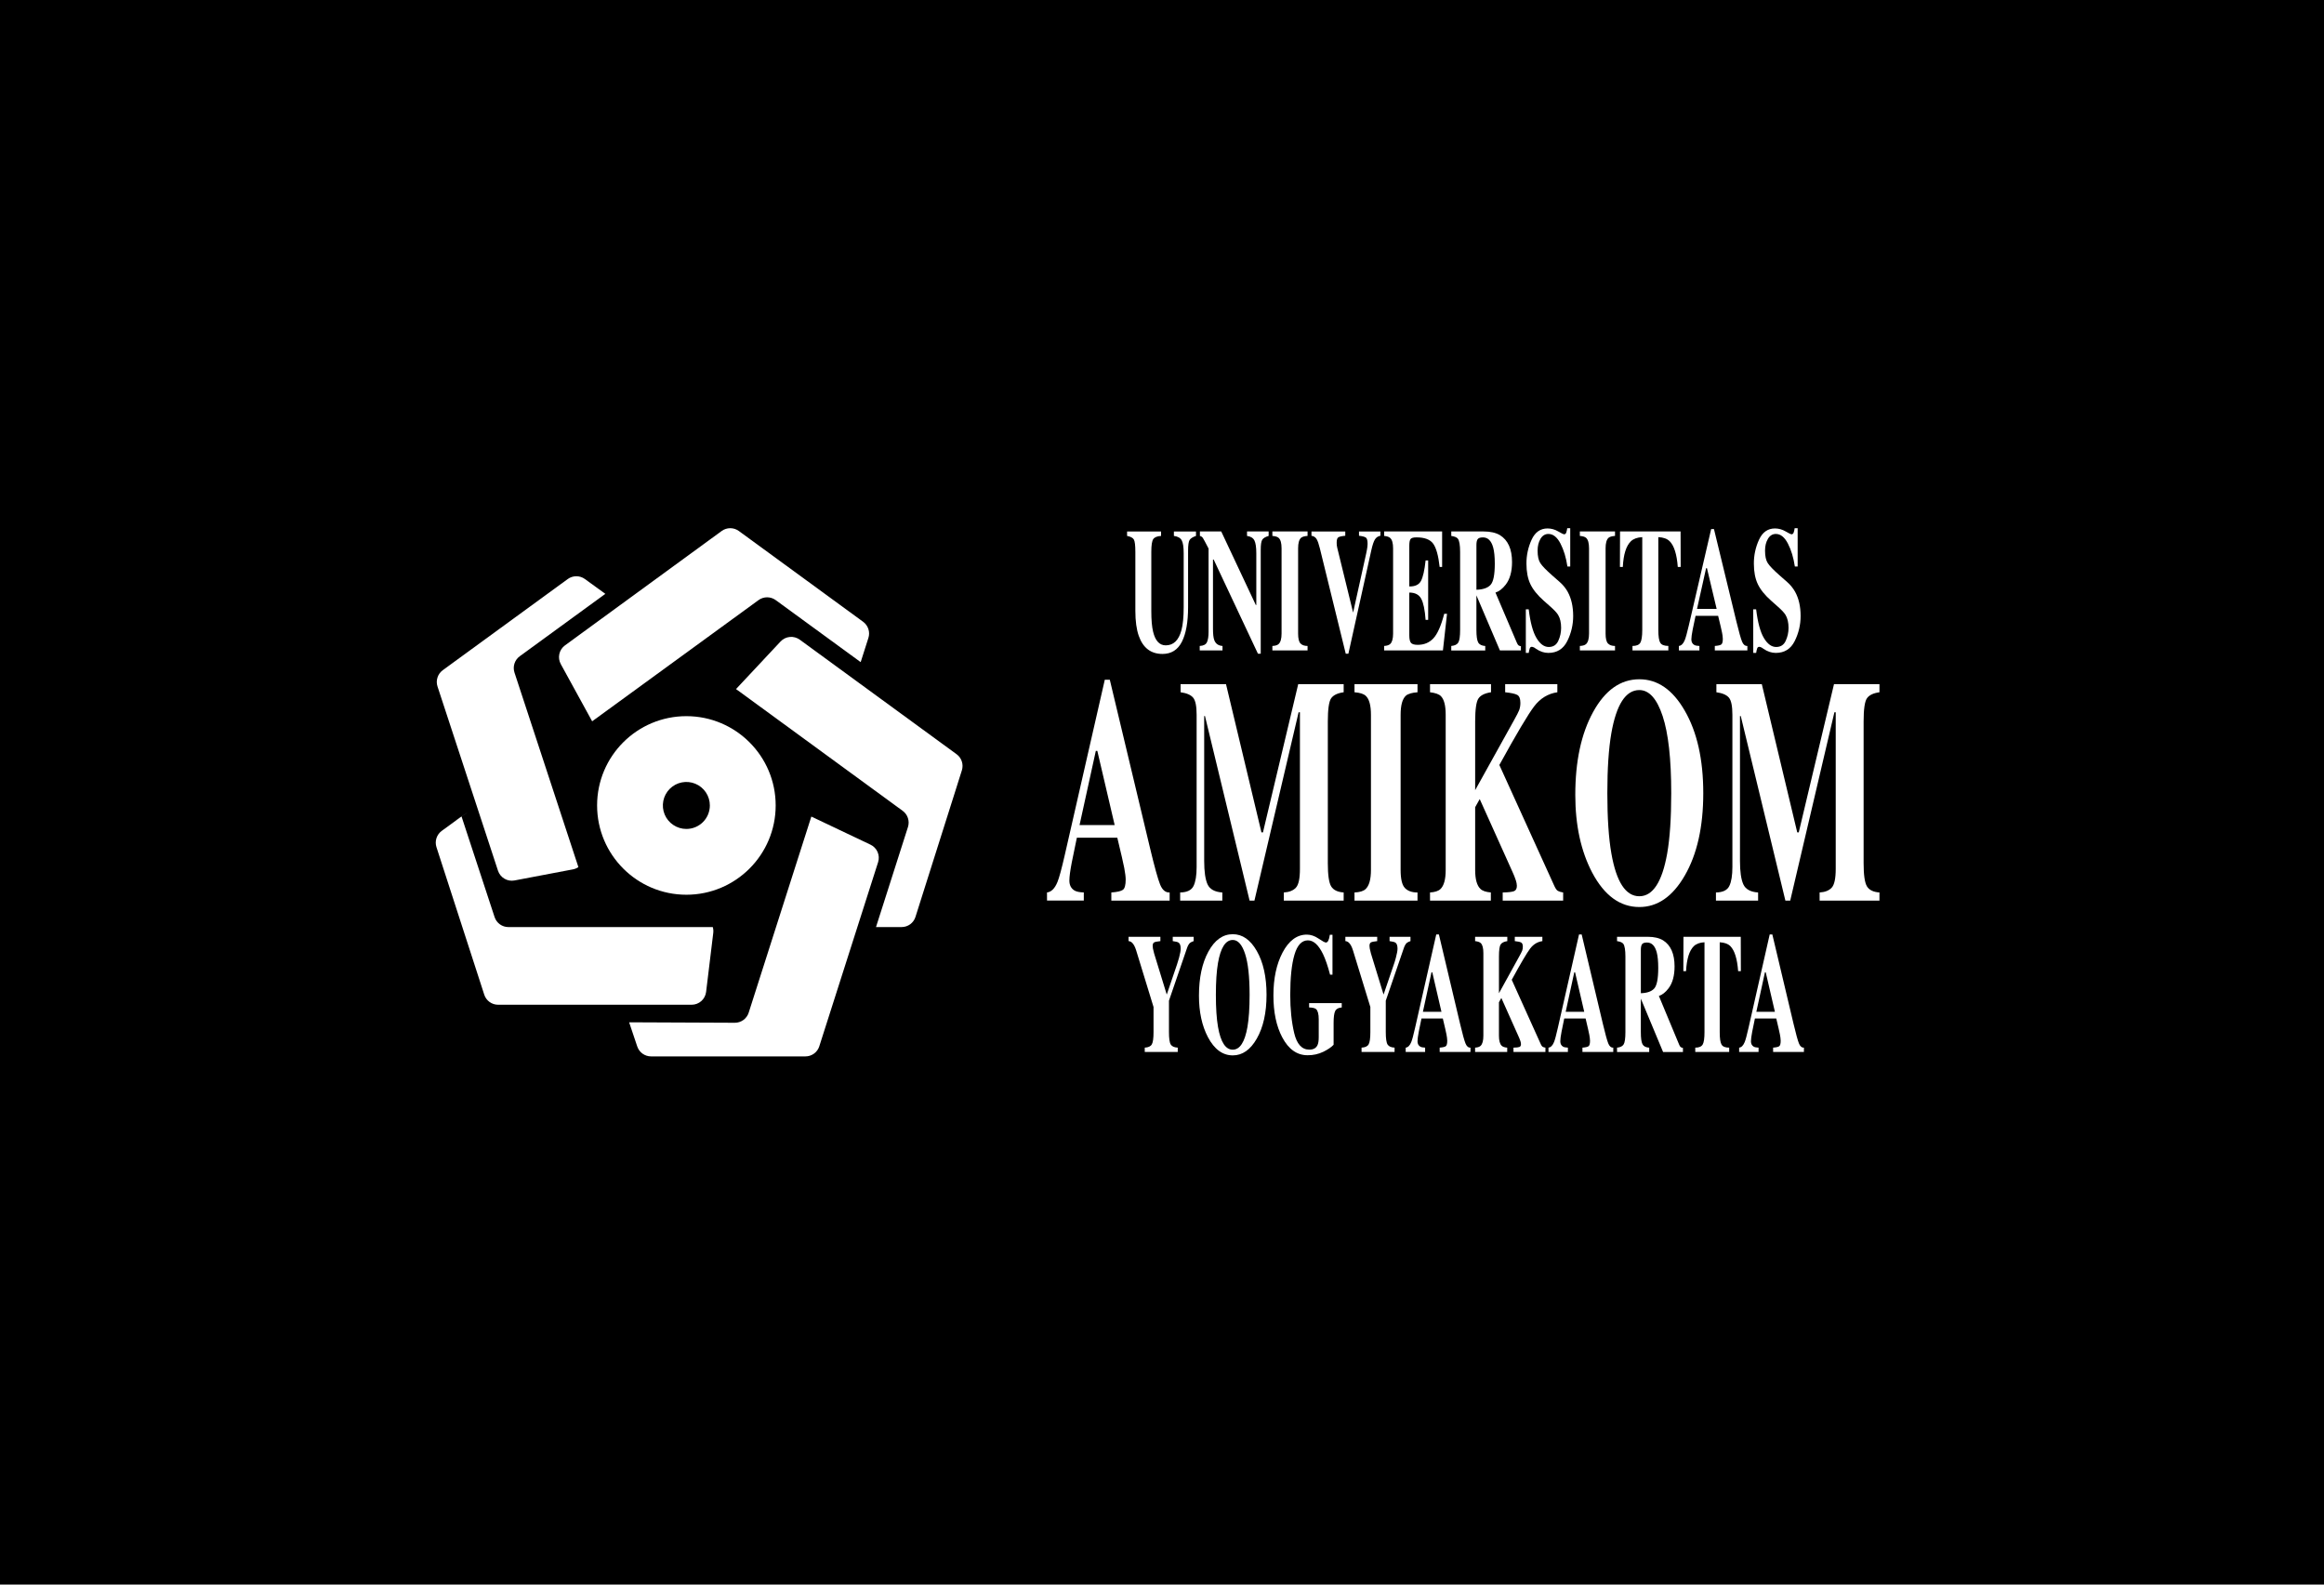 <svg width="176" height="120" viewBox="0 0 176 120" fill="none" xmlns="http://www.w3.org/2000/svg">
<rect width="176" height="120" fill="black"/>
<g clip-path="url(#clip0_102_6)">
<path d="M53.98 70.207H38.502C38.27 70.207 38.044 70.134 37.856 69.998C37.669 69.862 37.528 69.671 37.456 69.45L36.621 66.91L34.952 61.829L34.599 62.087L33.452 62.923C33.265 63.06 33.126 63.252 33.054 63.473C32.982 63.694 32.982 63.931 33.053 64.152L35.114 70.515L36.314 74.218L36.673 75.327C36.745 75.548 36.885 75.741 37.073 75.878C37.261 76.015 37.488 76.089 37.721 76.089H52.38C52.65 76.089 52.909 75.99 53.111 75.812C53.312 75.633 53.441 75.387 53.474 75.12L54.016 70.65C54.034 70.502 54.022 70.351 53.98 70.207Z" fill="white"/>
<path d="M34.953 61.831L34.951 61.828" stroke="white" stroke-miterlimit="10"/>
<path d="M38.962 50.932C38.89 50.711 38.889 50.472 38.961 50.25C39.032 50.029 39.172 49.835 39.36 49.698L45.843 44.972L44.294 43.849C44.106 43.712 43.879 43.639 43.647 43.639C43.414 43.639 43.187 43.712 42.999 43.849L34.461 50.075L33.532 50.754C33.343 50.891 33.203 51.084 33.132 51.306C33.06 51.527 33.06 51.766 33.133 51.987L37.714 65.939C37.798 66.193 37.971 66.408 38.201 66.544C38.431 66.68 38.703 66.727 38.966 66.677L43.39 65.837C43.538 65.809 43.678 65.751 43.803 65.667L42.519 61.758L38.962 50.932Z" fill="white"/>
<path d="M65.365 47.087L56.88 40.889L55.953 40.212C55.764 40.074 55.537 40 55.303 40C55.07 40 54.842 40.074 54.654 40.212L42.786 48.875C42.57 49.032 42.418 49.264 42.36 49.525C42.302 49.786 42.341 50.059 42.47 50.294L44.845 54.624L48.307 52.103L55.377 46.953L56.956 45.803L57.446 45.445C57.635 45.308 57.862 45.234 58.095 45.234C58.328 45.234 58.555 45.308 58.744 45.445L65.18 50.143L65.765 48.312C65.836 48.091 65.835 47.855 65.763 47.635C65.691 47.415 65.552 47.224 65.365 47.087Z" fill="white"/>
<path d="M72.486 59.449C72.486 59.449 72.487 59.449 72.488 59.45C72.488 59.45 72.489 59.45 72.49 59.449C72.49 59.449 72.491 59.449 72.492 59.448C72.492 59.448 72.492 59.447 72.493 59.446L72.844 58.338C72.913 58.118 72.912 57.882 72.84 57.663C72.769 57.443 72.63 57.252 72.443 57.116L60.567 48.443C60.349 48.284 60.082 48.211 59.814 48.236C59.546 48.261 59.297 48.384 59.113 48.58L55.74 52.183L59.132 54.661L68.361 61.404C68.547 61.54 68.686 61.731 68.758 61.951C68.83 62.17 68.832 62.407 68.762 62.627L66.341 70.206H68.28C68.514 70.206 68.742 70.132 68.931 69.994C69.12 69.855 69.26 69.661 69.33 69.438L72.492 59.453" fill="white"/>
<path d="M65.923 63.966L61.444 61.839L60.17 65.823L56.7 76.688C56.629 76.911 56.488 77.105 56.299 77.243C56.109 77.381 55.881 77.455 55.646 77.454L47.645 77.419L48.26 79.25C48.334 79.469 48.474 79.659 48.661 79.794C48.849 79.928 49.074 80.001 49.304 80.001H60.998C61.232 80.001 61.459 79.927 61.648 79.789C61.837 79.651 61.977 79.457 62.047 79.234L66.5 65.294C66.581 65.041 66.567 64.766 66.461 64.522C66.355 64.278 66.164 64.08 65.923 63.966Z" fill="white"/>
<path d="M51.979 54.235C48.245 54.235 45.219 57.263 45.219 60.996C45.219 64.729 48.248 67.758 51.981 67.758C55.714 67.758 58.743 64.729 58.743 60.996C58.743 57.262 55.714 54.235 51.979 54.235ZM51.979 62.776C51.627 62.776 51.283 62.672 50.991 62.476C50.698 62.281 50.47 62.003 50.335 61.678C50.201 61.353 50.165 60.995 50.234 60.65C50.303 60.305 50.472 59.988 50.721 59.739C50.969 59.49 51.286 59.321 51.631 59.252C51.976 59.183 52.334 59.218 52.659 59.353C52.984 59.487 53.262 59.715 53.458 60.008C53.653 60.3 53.758 60.644 53.758 60.996C53.758 61.229 53.712 61.461 53.623 61.677C53.534 61.893 53.403 62.089 53.238 62.255C53.072 62.42 52.876 62.551 52.66 62.641C52.444 62.73 52.213 62.776 51.979 62.776Z" fill="white"/>
<path d="M87.93 40.248V40.585C87.635 40.602 87.438 40.683 87.338 40.826C87.239 40.969 87.19 41.295 87.19 41.804V46.27C87.19 46.949 87.236 47.472 87.327 47.842C87.493 48.529 87.812 48.872 88.284 48.872C88.869 48.872 89.264 48.492 89.47 47.732C89.585 47.315 89.642 46.731 89.642 45.979V41.901C89.642 41.424 89.592 41.095 89.491 40.914C89.391 40.734 89.194 40.624 88.901 40.585V40.248H90.574V40.585C90.331 40.668 90.171 40.769 90.093 40.888C90.014 41.007 89.975 41.282 89.975 41.711V45.975C89.975 47.108 89.819 47.983 89.507 48.599C89.194 49.215 88.704 49.523 88.036 49.523C87.16 49.523 86.561 49.065 86.239 48.149C86.068 47.663 85.983 47.035 85.982 46.266V41.803C85.982 41.303 85.944 40.987 85.869 40.858C85.793 40.728 85.622 40.637 85.356 40.585V40.248H87.93Z" fill="white"/>
<path d="M90.857 48.918C91.14 48.905 91.322 48.81 91.404 48.635C91.486 48.459 91.527 48.2 91.527 47.857V41.543C91.293 41.088 91.149 40.82 91.095 40.739C91.043 40.661 90.963 40.605 90.871 40.586V40.247H92.486L95.105 45.817H95.142V41.901C95.142 41.45 95.095 41.127 95.001 40.934C94.907 40.741 94.72 40.625 94.439 40.585V40.247H96.076V40.585C95.838 40.654 95.678 40.747 95.598 40.864C95.517 40.98 95.477 41.241 95.477 41.646V49.504H95.265L91.913 42.375H91.861V47.603C91.861 48.013 91.893 48.303 91.958 48.473C92.059 48.748 92.267 48.897 92.582 48.918V49.256H90.857V48.918Z" fill="white"/>
<path d="M96.359 48.918C96.575 48.909 96.73 48.863 96.824 48.78C96.978 48.643 97.055 48.376 97.055 47.98V41.523C97.055 41.131 96.982 40.868 96.835 40.734C96.746 40.653 96.588 40.603 96.359 40.586V40.247H99.023V40.585C98.784 40.602 98.621 40.65 98.532 40.727C98.383 40.861 98.308 41.126 98.308 41.522V47.98C98.308 48.354 98.368 48.603 98.487 48.729C98.606 48.855 98.785 48.918 99.023 48.918V49.256H96.359V48.918Z" fill="white"/>
<path d="M101.879 40.248V40.573C101.606 40.599 101.43 40.639 101.349 40.694C101.268 40.748 101.228 40.884 101.228 41.101C101.228 41.166 101.231 41.23 101.237 41.294C101.244 41.359 101.256 41.423 101.272 41.486L102.48 46.418H102.468L103.466 41.904C103.488 41.804 103.508 41.701 103.526 41.597C103.552 41.462 103.567 41.324 103.57 41.186C103.57 40.934 103.528 40.776 103.442 40.713C103.356 40.65 103.182 40.603 102.919 40.573V40.248H104.541V40.573C104.455 40.586 104.372 40.619 104.3 40.668C104.228 40.717 104.167 40.781 104.123 40.856C104.029 41.01 103.939 41.28 103.853 41.666L102.116 49.504H101.915L99.953 41.519C99.874 41.197 99.792 40.966 99.709 40.825C99.668 40.756 99.612 40.697 99.545 40.654C99.477 40.61 99.4 40.583 99.32 40.575V40.248H101.879Z" fill="white"/>
<path d="M104.824 49.256V48.918C105.042 48.905 105.197 48.853 105.289 48.762C105.43 48.623 105.501 48.362 105.501 47.98V41.523C105.501 41.135 105.428 40.875 105.282 40.741C105.197 40.66 105.045 40.608 104.824 40.585V40.247H109.214V42.936H109.027C108.931 42.077 108.767 41.488 108.535 41.17C108.303 40.852 107.88 40.694 107.268 40.695C107.035 40.695 106.887 40.737 106.824 40.822C106.76 40.906 106.729 41.075 106.729 41.327V44.412C107.163 44.421 107.456 44.283 107.61 43.999C107.764 43.715 107.882 43.195 107.963 42.441H108.157V46.945H107.963C107.909 46.186 107.798 45.651 107.63 45.341C107.463 45.03 107.162 44.875 106.728 44.875V48.104C106.728 48.386 106.77 48.578 106.853 48.68C106.936 48.782 107.106 48.833 107.364 48.833C107.85 48.833 108.247 48.668 108.555 48.338C108.863 48.008 109.135 47.39 109.373 46.483H109.585L109.275 49.256H104.824Z" fill="white"/>
<path d="M109.907 48.918C110.165 48.896 110.341 48.812 110.435 48.664C110.529 48.516 110.577 48.195 110.577 47.7V41.803C110.577 41.289 110.521 40.955 110.409 40.8C110.335 40.696 110.168 40.625 109.907 40.586V40.247H112.359C112.867 40.247 113.279 40.341 113.594 40.527C114.203 40.905 114.509 41.584 114.509 42.565C114.509 43.289 114.349 43.86 114.029 44.276C113.785 44.589 113.527 44.789 113.254 44.875L114.872 48.67C114.914 48.774 114.959 48.843 115.006 48.877C115.058 48.911 115.118 48.932 115.181 48.939V49.258H113.591L111.814 45.093H111.811V47.703C111.811 48.172 111.855 48.488 111.945 48.651C112.034 48.813 112.212 48.903 112.48 48.921V49.259H109.906L109.907 48.918ZM112.881 44.293C113.096 44.061 113.203 43.524 113.203 42.682C113.203 42.166 113.162 41.758 113.08 41.458C112.939 40.95 112.681 40.697 112.307 40.697C112.103 40.697 111.97 40.741 111.907 40.83C111.843 40.919 111.812 41.065 111.812 41.269V44.661C112.31 44.648 112.667 44.525 112.881 44.293Z" fill="white"/>
<path d="M115.553 46.145H115.772C115.893 47.141 116.089 47.865 116.36 48.317C116.63 48.77 116.94 48.996 117.289 48.996C117.629 48.996 117.869 48.841 118.012 48.53C118.154 48.223 118.227 47.888 118.226 47.55C118.226 47.15 118.152 46.825 118.002 46.573C117.904 46.408 117.703 46.193 117.402 45.928L116.916 45.498C116.435 45.072 116.095 44.651 115.897 44.234C115.7 43.817 115.601 43.302 115.6 42.69C115.595 42.061 115.73 41.438 115.994 40.866C116.255 40.301 116.657 40.019 117.198 40.019C117.48 40.021 117.757 40.097 117.999 40.241C118.256 40.389 118.403 40.462 118.44 40.462C118.479 40.464 118.517 40.452 118.548 40.429C118.579 40.406 118.602 40.373 118.612 40.335C118.649 40.227 118.675 40.114 118.689 40H118.916V42.903H118.703C118.604 42.231 118.429 41.651 118.178 41.165C117.926 40.679 117.622 40.436 117.263 40.436C117.011 40.436 116.811 40.559 116.665 40.804C116.518 41.05 116.445 41.348 116.445 41.699C116.445 42.121 116.514 42.435 116.651 42.644C116.786 42.857 117.089 43.169 117.558 43.582L118.121 44.077C118.361 44.286 118.564 44.535 118.721 44.812C118.999 45.316 119.138 45.927 119.139 46.647C119.141 47.308 118.988 47.96 118.691 48.55C118.393 49.147 117.914 49.445 117.255 49.445C117.099 49.444 116.944 49.419 116.796 49.37C116.632 49.316 116.477 49.238 116.336 49.139L116.19 49.041C116.158 49.025 116.125 49.011 116.091 48.999C116.065 48.99 116.038 48.984 116.011 48.983C115.932 48.983 115.879 49.023 115.849 49.103C115.813 49.215 115.787 49.329 115.773 49.445H115.553L115.553 46.145Z" fill="white"/>
<path d="M119.645 48.918C119.86 48.909 120.015 48.863 120.11 48.78C120.263 48.643 120.34 48.376 120.34 47.98V41.523C120.34 41.131 120.267 40.868 120.121 40.734C120.032 40.653 119.873 40.603 119.645 40.586V40.247H122.308V40.585C122.07 40.602 121.906 40.65 121.817 40.727C121.668 40.862 121.594 41.127 121.594 41.523V47.98C121.594 48.354 121.653 48.603 121.772 48.729C121.891 48.855 122.07 48.918 122.308 48.918V49.256H119.645V48.918Z" fill="white"/>
<path d="M122.687 40.247H127.273L127.28 42.936H127.061C126.989 41.974 126.783 41.323 126.443 40.984C126.252 40.797 125.967 40.695 125.587 40.677V47.699C125.587 48.189 125.636 48.515 125.734 48.676C125.832 48.836 126.036 48.916 126.346 48.916V49.255H123.631V48.918C123.929 48.918 124.127 48.837 124.224 48.673C124.321 48.511 124.37 48.186 124.371 47.7V40.678C123.999 40.696 123.714 40.798 123.515 40.985C123.152 41.332 122.946 41.983 122.899 42.936H122.68L122.687 40.247Z" fill="white"/>
<path d="M127.145 48.918C127.328 48.896 127.476 48.751 127.587 48.482C127.659 48.313 127.762 47.94 127.897 47.362L129.589 40.065H129.801L131.501 47.07C131.692 47.855 131.835 48.362 131.929 48.59C132.023 48.818 132.157 48.927 132.331 48.918V49.257H129.865V48.918C130.112 48.9 130.276 48.863 130.354 48.807C130.432 48.751 130.471 48.608 130.471 48.378C130.465 48.218 130.445 48.059 130.412 47.902C130.387 47.777 130.353 47.625 130.311 47.447L130.117 46.639H128.407C128.294 47.169 128.222 47.515 128.19 47.675C128.123 48.018 128.089 48.268 128.089 48.424C128.089 48.615 128.162 48.754 128.309 48.841C128.395 48.889 128.526 48.915 128.699 48.919V49.257H127.145V48.918ZM130.004 46.112L129.27 43.027H129.206L128.518 46.112H130.004Z" fill="white"/>
<path d="M132.775 46.145H132.995C133.116 47.141 133.312 47.865 133.582 48.317C133.852 48.77 134.162 48.996 134.511 48.996C134.851 48.996 135.092 48.841 135.234 48.53C135.377 48.223 135.45 47.888 135.449 47.55C135.449 47.15 135.374 46.825 135.225 46.573C135.126 46.408 134.926 46.193 134.624 45.928L134.139 45.498C133.657 45.072 133.317 44.651 133.12 44.234C132.922 43.817 132.823 43.302 132.823 42.69C132.818 42.061 132.952 41.438 133.216 40.866C133.478 40.301 133.88 40.019 134.421 40.019C134.703 40.02 134.979 40.097 135.222 40.241C135.479 40.389 135.626 40.462 135.662 40.462C135.745 40.462 135.803 40.42 135.835 40.335C135.872 40.227 135.898 40.114 135.912 40H136.139V42.903H135.927C135.827 42.231 135.652 41.651 135.401 41.165C135.15 40.679 134.846 40.436 134.487 40.436C134.235 40.436 134.035 40.559 133.889 40.804C133.742 41.05 133.669 41.348 133.669 41.699C133.669 42.121 133.738 42.435 133.875 42.644C134.01 42.857 134.313 43.169 134.782 43.582L135.345 44.077C135.585 44.286 135.788 44.535 135.944 44.812C136.223 45.316 136.363 45.927 136.363 46.647C136.365 47.308 136.212 47.96 135.915 48.55C135.617 49.147 135.138 49.445 134.479 49.445C134.323 49.444 134.168 49.419 134.02 49.37C133.856 49.316 133.701 49.238 133.56 49.139L133.414 49.041C133.382 49.025 133.349 49.011 133.315 48.999C133.29 48.99 133.262 48.984 133.235 48.983C133.198 48.982 133.163 48.993 133.133 49.015C133.104 49.037 133.083 49.068 133.074 49.103C133.037 49.215 133.012 49.329 132.997 49.445H132.777L132.775 46.145Z" fill="white"/>
<path d="M79.291 67.587C79.62 67.547 79.884 67.283 80.083 66.793C80.211 66.485 80.396 65.806 80.636 64.755L83.668 51.476H84.047L87.093 64.223C87.435 65.652 87.69 66.574 87.859 66.989C88.028 67.403 88.268 67.603 88.579 67.587V68.203H84.163V67.587C84.607 67.555 84.9 67.488 85.04 67.385C85.18 67.283 85.25 67.022 85.25 66.603C85.25 66.414 85.214 66.126 85.143 65.739C85.097 65.509 85.037 65.233 84.963 64.91L84.615 63.439H81.552C81.352 64.403 81.223 65.031 81.165 65.323C81.045 65.947 80.985 66.401 80.985 66.685C80.985 67.033 81.116 67.285 81.378 67.442C81.534 67.529 81.767 67.577 82.078 67.584V68.201H79.292L79.291 67.587ZM84.415 62.481L83.102 56.865H82.988L81.756 62.48L84.415 62.481Z" fill="white"/>
<path d="M89.375 67.587C89.895 67.579 90.233 67.415 90.388 67.095C90.544 66.776 90.622 66.296 90.622 65.656V54.13C90.622 53.471 90.533 53.038 90.355 52.83C90.177 52.622 89.862 52.487 89.408 52.424V51.808H92.847L95.532 63.038H95.645L98.316 51.808H101.758V52.425C101.296 52.488 100.98 52.64 100.811 52.879C100.643 53.119 100.558 53.706 100.558 54.64V65.372C100.558 66.264 100.643 66.849 100.811 67.125C100.98 67.401 101.296 67.555 101.758 67.587V68.203H97.226V67.587C97.631 67.564 97.935 67.443 98.139 67.225C98.344 67.007 98.446 66.532 98.446 65.798V53.94H98.346L95 68.203H94.634L91.255 54.225H91.195V65.195C91.195 66.004 91.279 66.595 91.448 66.968C91.617 67.341 91.99 67.548 92.568 67.588V68.204H89.375V67.587Z" fill="white"/>
<path d="M102.578 67.587C102.965 67.571 103.243 67.488 103.411 67.338C103.687 67.085 103.824 66.6 103.824 65.881V54.13C103.824 53.416 103.693 52.938 103.431 52.695C103.27 52.546 102.986 52.456 102.578 52.424V51.808H107.35V52.425C106.924 52.457 106.63 52.543 106.471 52.684C106.204 52.928 106.071 53.409 106.071 54.13V65.881C106.071 66.56 106.177 67.014 106.39 67.243C106.604 67.472 106.924 67.587 107.35 67.588V68.204H102.578V67.587Z" fill="white"/>
<path d="M108.297 67.587C108.668 67.564 108.932 67.477 109.089 67.326C109.352 67.074 109.484 66.592 109.484 65.881V54.13C109.484 53.432 109.363 52.962 109.122 52.719C108.975 52.57 108.7 52.472 108.298 52.425V51.808H112.917V52.425C112.446 52.496 112.128 52.653 111.964 52.897C111.799 53.14 111.717 53.721 111.716 54.639V59.839L114.653 54.552C114.857 54.189 114.99 53.931 115.05 53.778C115.114 53.597 115.145 53.407 115.14 53.216C115.14 52.909 115.061 52.712 114.903 52.625C114.745 52.538 114.44 52.472 113.988 52.425V51.808H117.94V52.425C117.234 52.528 116.649 52.884 116.185 53.492C115.721 54.1 114.842 55.581 113.548 57.932L117.713 67.093C117.802 67.289 117.889 67.413 117.976 67.465C118.063 67.516 118.197 67.558 118.38 67.589V68.205H113.802V67.587C114.215 67.579 114.497 67.547 114.649 67.492C114.8 67.437 114.876 67.299 114.875 67.079C114.87 66.944 114.845 66.81 114.802 66.682C114.729 66.458 114.642 66.239 114.542 66.025L112.061 60.514L111.716 61.131V65.881C111.716 66.584 111.848 67.061 112.112 67.314C112.264 67.464 112.528 67.555 112.904 67.586V68.203H108.298L108.297 67.587Z" fill="white"/>
<path d="M127.583 53.81C128.522 55.429 128.991 57.514 128.991 60.066C128.991 62.618 128.522 64.702 127.583 66.319C126.668 67.899 125.524 68.689 124.151 68.689C122.694 68.689 121.505 67.824 120.585 66.094C119.728 64.468 119.299 62.501 119.299 60.195C119.299 57.652 119.748 55.563 120.645 53.928C121.553 52.27 122.722 51.441 124.152 51.441C125.53 51.441 126.673 52.23 127.583 53.81ZM126.258 64.637C126.462 63.469 126.565 61.944 126.565 60.065C126.565 57.482 126.348 55.535 125.914 54.225C125.48 52.914 124.892 52.258 124.149 52.258C123.116 52.258 122.409 53.352 122.027 55.539C121.826 56.7 121.726 58.209 121.726 60.065C121.726 61.952 121.828 63.476 122.033 64.637C122.411 66.794 123.116 67.873 124.149 67.873C125.172 67.872 125.875 66.793 126.258 64.637Z" fill="white"/>
<path d="M129.951 67.587C130.471 67.579 130.809 67.415 130.964 67.095C131.12 66.776 131.197 66.296 131.197 65.656V54.13C131.197 53.471 131.109 53.038 130.931 52.83C130.753 52.622 130.438 52.487 129.985 52.425V51.808H133.424L136.108 63.038H136.222L138.892 51.808H142.334V52.425C141.872 52.488 141.556 52.64 141.388 52.879C141.219 53.119 141.134 53.706 141.134 54.64V65.372C141.134 66.264 141.219 66.849 141.388 67.125C141.556 67.401 141.872 67.555 142.334 67.587V68.203H137.802V67.587C138.207 67.564 138.511 67.443 138.716 67.225C138.92 67.007 139.022 66.532 139.022 65.798V53.94H138.922L135.576 68.203H135.21L131.831 54.225H131.771V65.195C131.771 66.004 131.855 66.595 132.024 66.968C132.193 67.341 132.566 67.548 133.144 67.588V68.204H129.951V67.587Z" fill="white"/>
<path d="M87.878 70.943V71.271C87.629 71.296 87.47 71.329 87.399 71.371C87.329 71.413 87.294 71.502 87.294 71.636C87.294 71.701 87.301 71.765 87.313 71.828C87.326 71.897 87.356 72.022 87.403 72.203L88.355 75.305H88.365L89.138 73.035C89.187 72.897 89.239 72.727 89.293 72.525C89.375 72.218 89.416 71.991 89.416 71.844C89.416 71.617 89.366 71.466 89.265 71.39C89.196 71.339 89.046 71.299 88.814 71.27V70.943H90.397V71.271C90.299 71.3 90.206 71.344 90.122 71.403C90.035 71.483 89.963 71.605 89.904 71.768L88.527 75.783V78.158C88.527 78.65 88.574 78.966 88.667 79.107C88.76 79.248 88.936 79.324 89.192 79.337V79.665H86.694V79.337C86.962 79.324 87.139 79.242 87.228 79.091C87.316 78.94 87.36 78.629 87.359 78.158V76.261L86.044 71.975C85.957 71.694 85.851 71.496 85.724 71.382C85.653 71.317 85.563 71.277 85.467 71.269V70.943H87.878Z" fill="white"/>
<path d="M95.174 72.008C95.669 72.869 95.917 73.978 95.917 75.335C95.917 76.693 95.669 77.802 95.174 78.663C94.691 79.504 94.086 79.924 93.361 79.924C92.592 79.924 91.964 79.464 91.478 78.544C91.025 77.678 90.799 76.632 90.799 75.405C90.799 74.051 91.036 72.94 91.51 72.07C91.989 71.189 92.606 70.747 93.361 70.747C94.089 70.747 94.693 71.167 95.174 72.008ZM94.472 77.769C94.58 77.147 94.634 76.336 94.634 75.335C94.634 73.962 94.519 72.926 94.29 72.228C94.061 71.531 93.75 71.182 93.36 71.184C92.814 71.184 92.441 71.766 92.239 72.93C92.133 73.547 92.08 74.35 92.08 75.339C92.08 76.343 92.134 77.154 92.242 77.772C92.442 78.919 92.814 79.493 93.36 79.493C93.9 79.49 94.271 78.916 94.472 77.769Z" fill="white"/>
<path d="M97.131 72.133C97.61 71.23 98.221 70.779 98.965 70.778C99.263 70.778 99.56 70.878 99.855 71.078C100.151 71.278 100.335 71.377 100.408 71.377C100.486 71.377 100.546 71.329 100.595 71.232C100.643 71.136 100.68 70.989 100.711 70.791H100.911V73.81H100.728C100.555 73.155 100.378 72.638 100.197 72.26C99.859 71.562 99.476 71.213 99.049 71.213C98.585 71.213 98.245 71.575 98.032 72.298C97.818 73.02 97.712 74.037 97.712 75.348C97.712 76.424 97.811 77.383 98.009 78.226C98.207 79.068 98.59 79.489 99.158 79.489C99.466 79.489 99.672 79.374 99.778 79.143C99.839 79.013 99.869 78.815 99.869 78.55V77.189C99.869 76.799 99.802 76.542 99.669 76.42C99.582 76.344 99.406 76.302 99.141 76.294V75.968H101.612V76.296C101.363 76.312 101.198 76.401 101.117 76.563C101.036 76.725 100.995 77.029 100.996 77.474V79.119C100.835 79.296 100.577 79.472 100.222 79.649C99.849 79.829 99.439 79.919 99.024 79.913C98.224 79.913 97.585 79.462 97.106 78.558C96.66 77.713 96.437 76.655 96.438 75.381C96.438 74.094 96.669 73.012 97.131 72.133Z" fill="white"/>
<path d="M104.298 70.943V71.271C104.049 71.296 103.89 71.329 103.819 71.371C103.749 71.413 103.714 71.502 103.714 71.636C103.714 71.701 103.721 71.765 103.733 71.828C103.746 71.897 103.776 72.022 103.823 72.203L104.775 75.305H104.784L105.558 73.035C105.608 72.898 105.659 72.728 105.713 72.525C105.795 72.218 105.836 71.991 105.836 71.844C105.836 71.617 105.786 71.466 105.685 71.39C105.616 71.34 105.466 71.3 105.234 71.271V70.943H106.818V71.271C106.719 71.3 106.626 71.344 106.542 71.403C106.455 71.483 106.383 71.605 106.324 71.768L104.947 75.783V78.158C104.947 78.65 104.994 78.966 105.087 79.107C105.181 79.248 105.356 79.324 105.613 79.337V79.665H103.113V79.337C103.381 79.324 103.559 79.242 103.647 79.091C103.735 78.94 103.779 78.629 103.779 78.158V76.261L102.464 71.975C102.377 71.694 102.27 71.496 102.144 71.382C102.073 71.317 101.983 71.277 101.887 71.269V70.943H104.298Z" fill="white"/>
<path d="M106.457 79.338C106.63 79.317 106.77 79.176 106.876 78.916C106.945 78.752 107.042 78.391 107.168 77.832L108.769 70.766H108.97L110.578 77.547C110.759 78.307 110.894 78.798 110.984 79.018C111.073 79.239 111.199 79.345 111.362 79.337V79.664H109.029V79.337C109.263 79.32 109.418 79.284 109.491 79.229C109.565 79.175 109.602 79.036 109.602 78.814C109.596 78.659 109.577 78.505 109.546 78.353C109.523 78.232 109.491 78.085 109.451 77.912L109.267 77.13H107.65C107.544 77.643 107.476 77.978 107.445 78.133C107.382 78.465 107.35 78.707 107.35 78.858C107.35 79.042 107.419 79.177 107.557 79.261C107.639 79.307 107.762 79.332 107.926 79.337V79.664H106.455L106.457 79.338ZM109.163 76.622L108.47 73.634H108.409L107.759 76.622H109.163Z" fill="white"/>
<path d="M111.712 79.338C111.908 79.325 112.047 79.279 112.129 79.2C112.269 79.066 112.339 78.809 112.338 78.431V72.178C112.338 71.807 112.275 71.556 112.147 71.427C112.069 71.347 111.924 71.295 111.712 71.27V70.943H114.151V71.271C113.903 71.308 113.735 71.392 113.648 71.521C113.561 71.651 113.517 71.961 113.518 72.451V75.218L115.069 72.404C115.146 72.27 115.216 72.132 115.278 71.991C115.312 71.895 115.328 71.794 115.326 71.692C115.326 71.529 115.284 71.424 115.2 71.377C115.117 71.331 114.956 71.295 114.718 71.271V70.943H116.806V71.271C116.433 71.325 116.124 71.514 115.878 71.838C115.633 72.162 115.169 72.949 114.486 74.2L116.686 79.074C116.733 79.177 116.779 79.246 116.824 79.272C116.89 79.306 116.962 79.329 117.037 79.338V79.666H114.618V79.338C114.837 79.334 114.986 79.317 115.066 79.288C115.146 79.258 115.186 79.185 115.186 79.067C115.182 78.995 115.169 78.924 115.147 78.856C115.108 78.737 115.062 78.62 115.009 78.506L113.699 75.575L113.517 75.903V78.431C113.517 78.805 113.586 79.059 113.725 79.194C113.806 79.273 113.945 79.322 114.143 79.338V79.666H111.711L111.712 79.338Z" fill="white"/>
<path d="M117.269 79.338C117.443 79.317 117.583 79.176 117.688 78.916C117.757 78.752 117.854 78.391 117.98 77.832L119.582 70.766H119.783L121.391 77.547C121.572 78.307 121.707 78.798 121.796 79.018C121.885 79.239 122.011 79.345 122.175 79.337V79.664H119.841V79.337C120.076 79.32 120.23 79.284 120.304 79.229C120.378 79.175 120.415 79.036 120.415 78.814C120.409 78.659 120.39 78.505 120.358 78.353C120.335 78.231 120.304 78.084 120.263 77.912L120.08 77.13H118.462C118.356 77.643 118.288 77.977 118.258 78.133C118.194 78.465 118.163 78.706 118.163 78.858C118.163 79.042 118.232 79.177 118.369 79.261C118.451 79.307 118.575 79.332 118.739 79.337V79.664H117.268L117.269 79.338ZM119.976 76.622L119.283 73.634H119.222L118.572 76.622H119.976Z" fill="white"/>
<path d="M122.461 79.338C122.705 79.317 122.872 79.235 122.961 79.092C123.05 78.95 123.094 78.639 123.095 78.159V72.449C123.095 71.951 123.042 71.627 122.936 71.477C122.866 71.377 122.707 71.308 122.461 71.271V70.943H124.781C125.263 70.943 125.653 71.033 125.951 71.214C126.528 71.579 126.817 72.237 126.817 73.187C126.817 73.889 126.666 74.441 126.363 74.844C126.132 75.147 125.888 75.34 125.63 75.424L127.16 79.1C127.2 79.201 127.242 79.267 127.286 79.299C127.336 79.332 127.393 79.352 127.452 79.358V79.668H125.948L124.266 75.634H124.263V78.162C124.263 78.615 124.305 78.921 124.39 79.079C124.474 79.237 124.643 79.324 124.897 79.341V79.668H122.461V79.338ZM125.276 74.86C125.479 74.635 125.581 74.115 125.581 73.3C125.581 72.8 125.542 72.405 125.465 72.115C125.331 71.623 125.087 71.377 124.733 71.377C124.54 71.377 124.414 71.42 124.354 71.506C124.294 71.593 124.264 71.734 124.264 71.932V75.216C124.735 75.203 125.073 75.085 125.276 74.86Z" fill="white"/>
<path d="M127.491 70.943H131.831L131.838 73.546H131.632C131.563 72.615 131.368 71.985 131.047 71.656C130.866 71.475 130.596 71.376 130.237 71.359V78.159C130.237 78.634 130.283 78.949 130.375 79.105C130.467 79.261 130.66 79.339 130.954 79.338V79.666H128.385V79.338C128.666 79.338 128.853 79.26 128.946 79.102C129.039 78.944 129.085 78.629 129.084 78.159V71.358C128.731 71.375 128.462 71.474 128.274 71.655C127.93 71.993 127.735 72.623 127.689 73.545H127.482L127.491 70.943Z" fill="white"/>
<path d="M131.709 79.338C131.883 79.317 132.022 79.176 132.128 78.916C132.197 78.752 132.294 78.391 132.42 77.832L134.022 70.766H134.222L135.831 77.547C136.012 78.307 136.147 78.798 136.236 79.018C136.325 79.239 136.451 79.345 136.614 79.337V79.664H134.281V79.337C134.515 79.32 134.67 79.284 134.743 79.229C134.817 79.175 134.854 79.036 134.854 78.814C134.848 78.659 134.829 78.505 134.798 78.353C134.775 78.232 134.743 78.085 134.703 77.912L134.519 77.13H132.902C132.796 77.643 132.728 77.978 132.697 78.133C132.634 78.465 132.602 78.707 132.602 78.858C132.602 79.042 132.671 79.177 132.809 79.261C132.891 79.307 133.014 79.332 133.178 79.337V79.664H131.707L131.709 79.338ZM134.415 76.621L133.722 73.634H133.661L133.011 76.621H134.415Z" fill="white"/>
</g>
<defs>
<clipPath id="clip0_102_6">
<rect width="109.335" height="40" fill="white" transform="translate(33 40)"/>
</clipPath>
</defs>
</svg>
